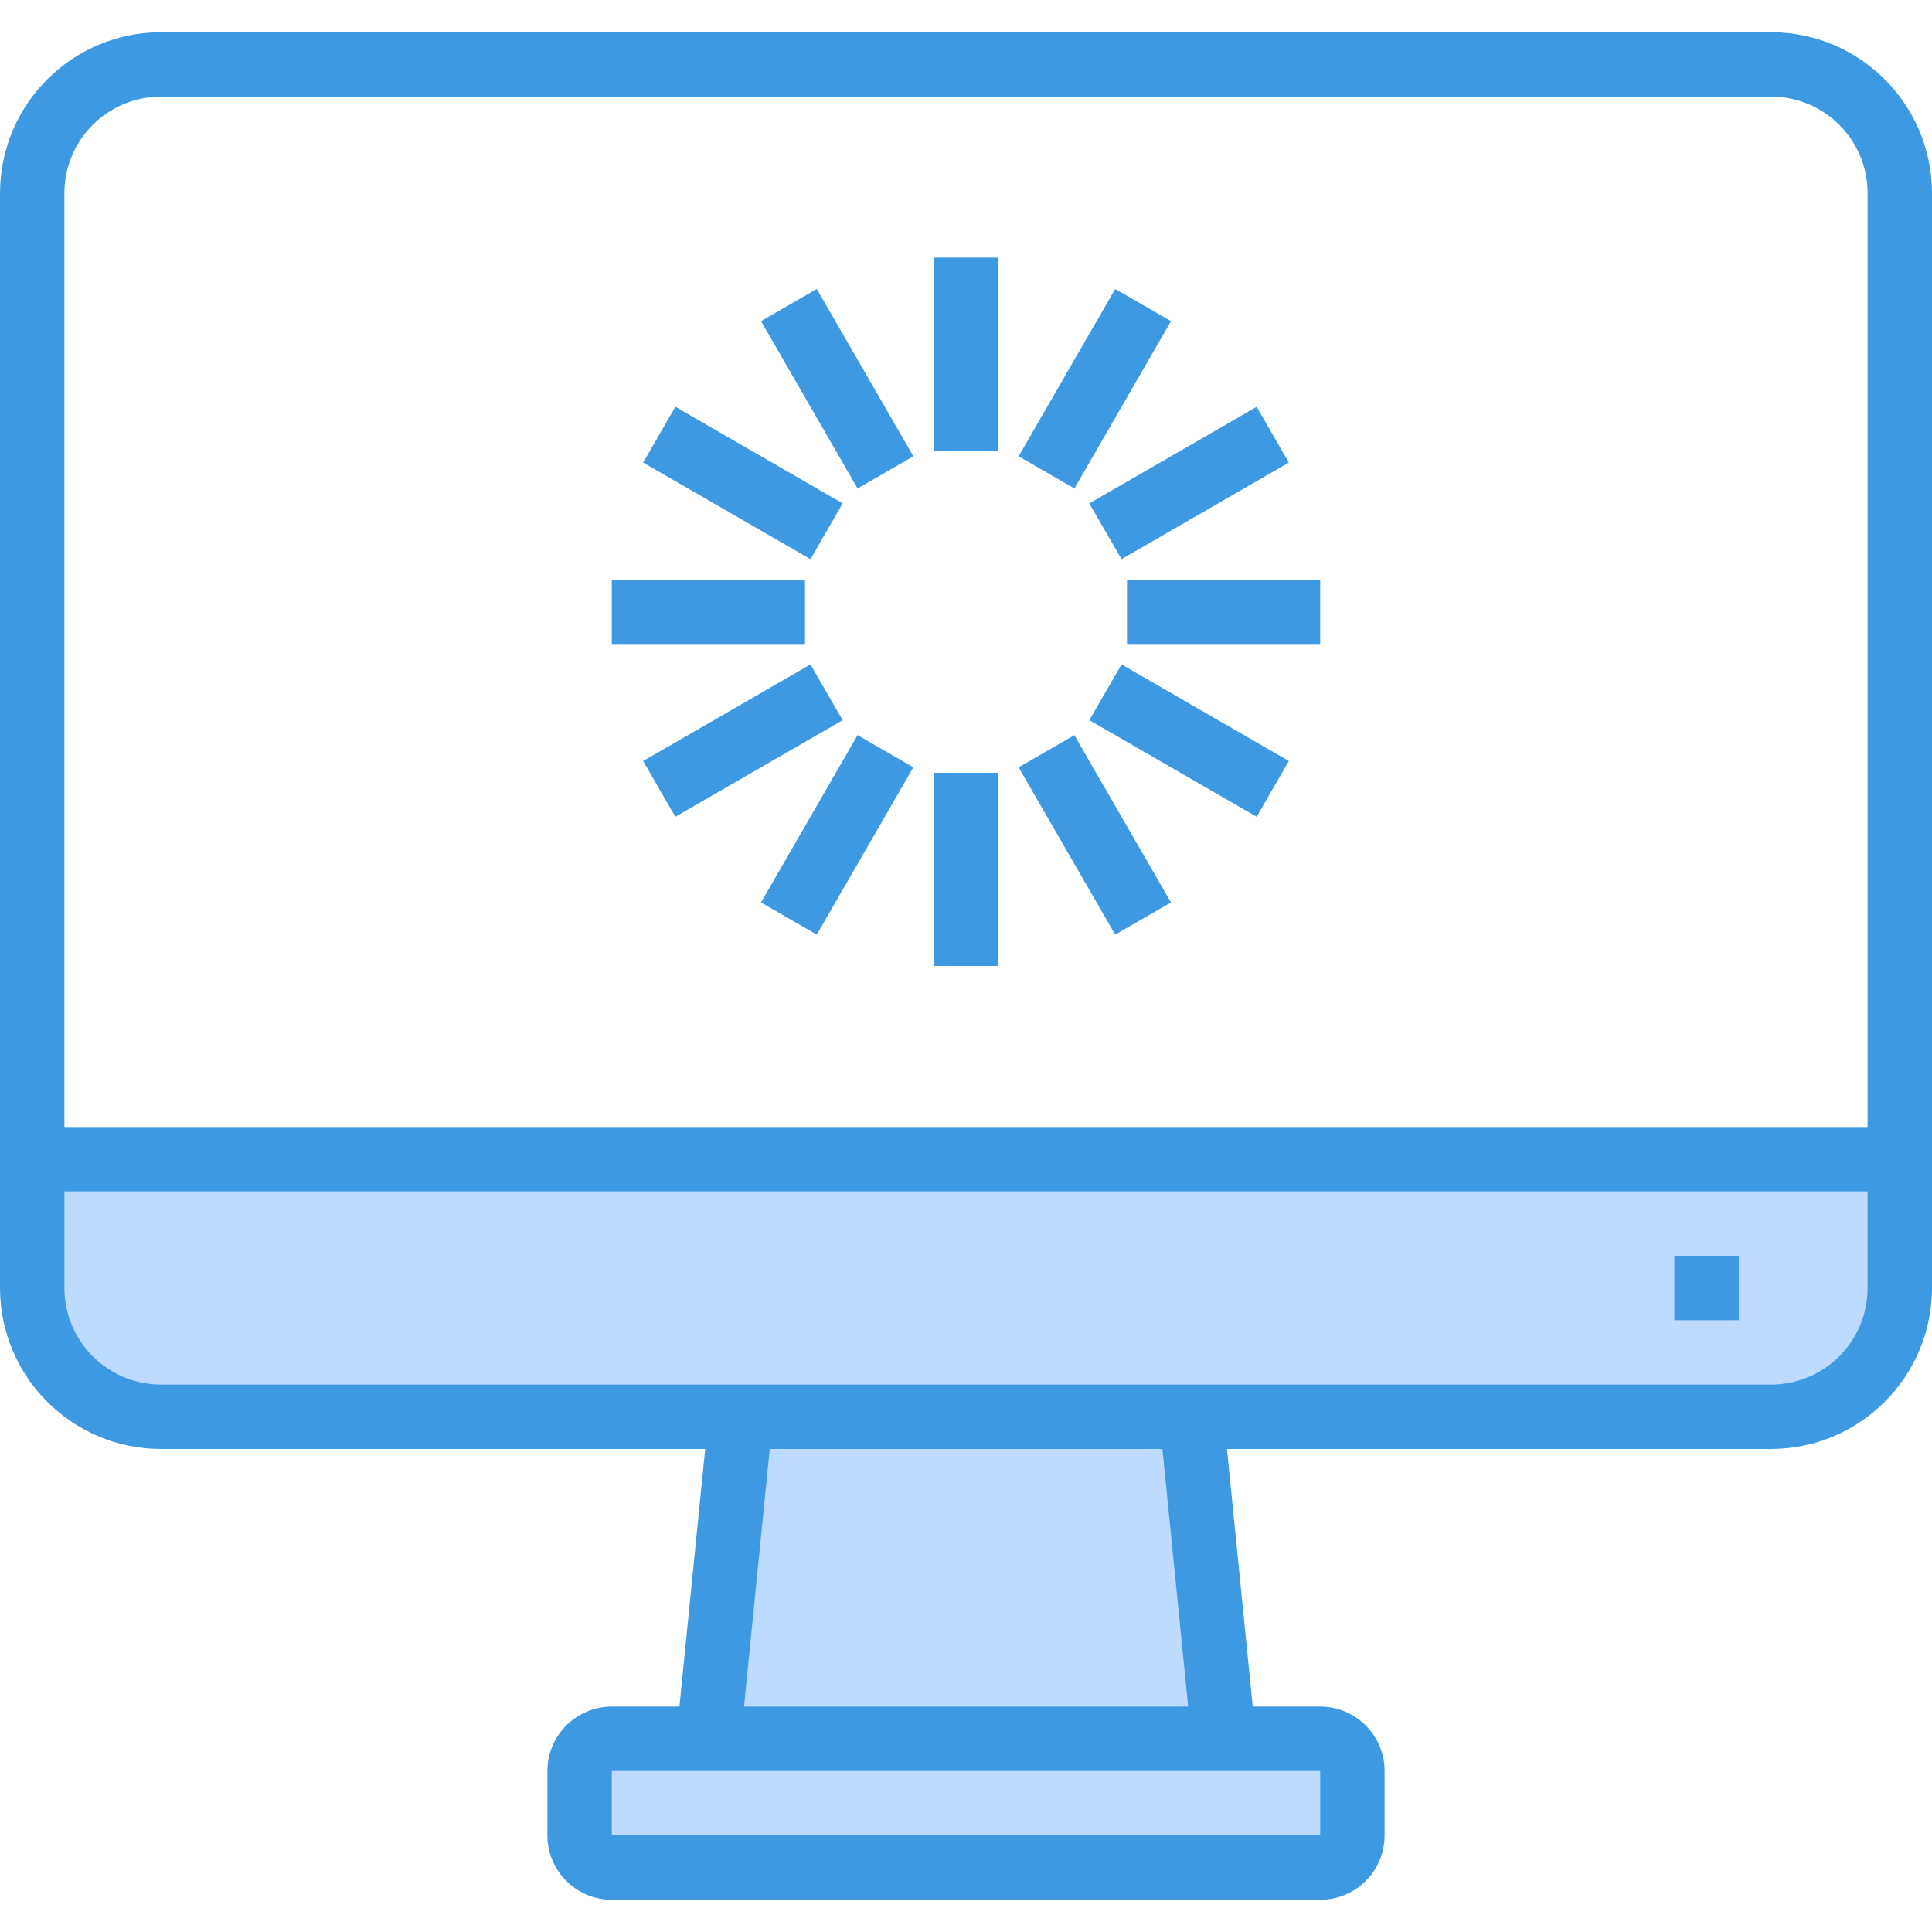<svg height="480pt" viewBox="0 -8 480 480" width="480pt" xmlns="http://www.w3.org/2000/svg"><path d="m336 432v16c0 4.418-3.582 8-8 8h-176c-4.418 0-8-3.582-8-8v-16c0-4.418 3.582-8 8-8h176c4.418 0 8 3.582 8 8zm0 0" fill="#bddbff"/><path d="m296 344 8 80h-128l8-80zm0 0" fill="#bddbff"/><path d="m472 280v32c0 17.672-14.328 32-32 32h-400c-17.672 0-32-14.328-32-32v-32zm0 0" fill="#bddbff"/><g fill="#3d9ae2"><path d="m440 0h-400c-22.082.027-39.973 17.918-40 40v272c.027 22.082 17.918 39.973 40 40h135.199l-6.398 64h-16.801c-8.836 0-16 7.164-16 16v16c0 8.836 7.164 16 16 16h176c8.836 0 16-7.164 16-16v-16c0-8.836-7.164-16-16-16h-16.762l-6.398-64h135.16c22.082-.027 39.973-17.918 40-40v-272c-.027-22.082-17.918-39.973-40-40zm-400 16h400c13.254 0 24 10.746 24 24v232h-448v-232c0-13.254 10.746-24 24-24zm288 432h-176v-16h176zm-32.801-32h-110.359l6.398-64h97.562zm144.801-80h-400c-13.254 0-24-10.746-24-24v-24h448v24c0 13.254-10.746 24-24 24zm0 0"/><path d="m416 304h16v16h-16zm0 0"/><path d="m232 56h16v48h-16zm0 0"/><path d="m189.07 71.793 13.855-8 24 41.57-13.855 8zm0 0"/><path d="m159.793 106.926 8-13.859 41.57 24-8 13.859zm0 0"/><path d="m152 136h48v16h-48zm0 0"/><path d="m159.789 181.074 41.57-24 8 13.855-41.57 24zm0 0"/><path d="m189.07 216.211 23.996-41.574 13.855 8-23.996 41.57zm0 0"/><path d="m232 184h16v48h-16zm0 0"/><path d="m253.07 182.641 13.855-8 24 41.57-13.855 8zm0 0"/><path d="m270.641 170.926 8-13.855 41.57 24-8 13.855zm0 0"/><path d="m280 136h48v16h-48zm0 0"/><path d="m270.637 117.074 41.57-24 8 13.855-41.57 24zm0 0"/><path d="m253.078 105.367 23.996-41.574 13.859 8-23.996 41.57zm0 0"/></g></svg>